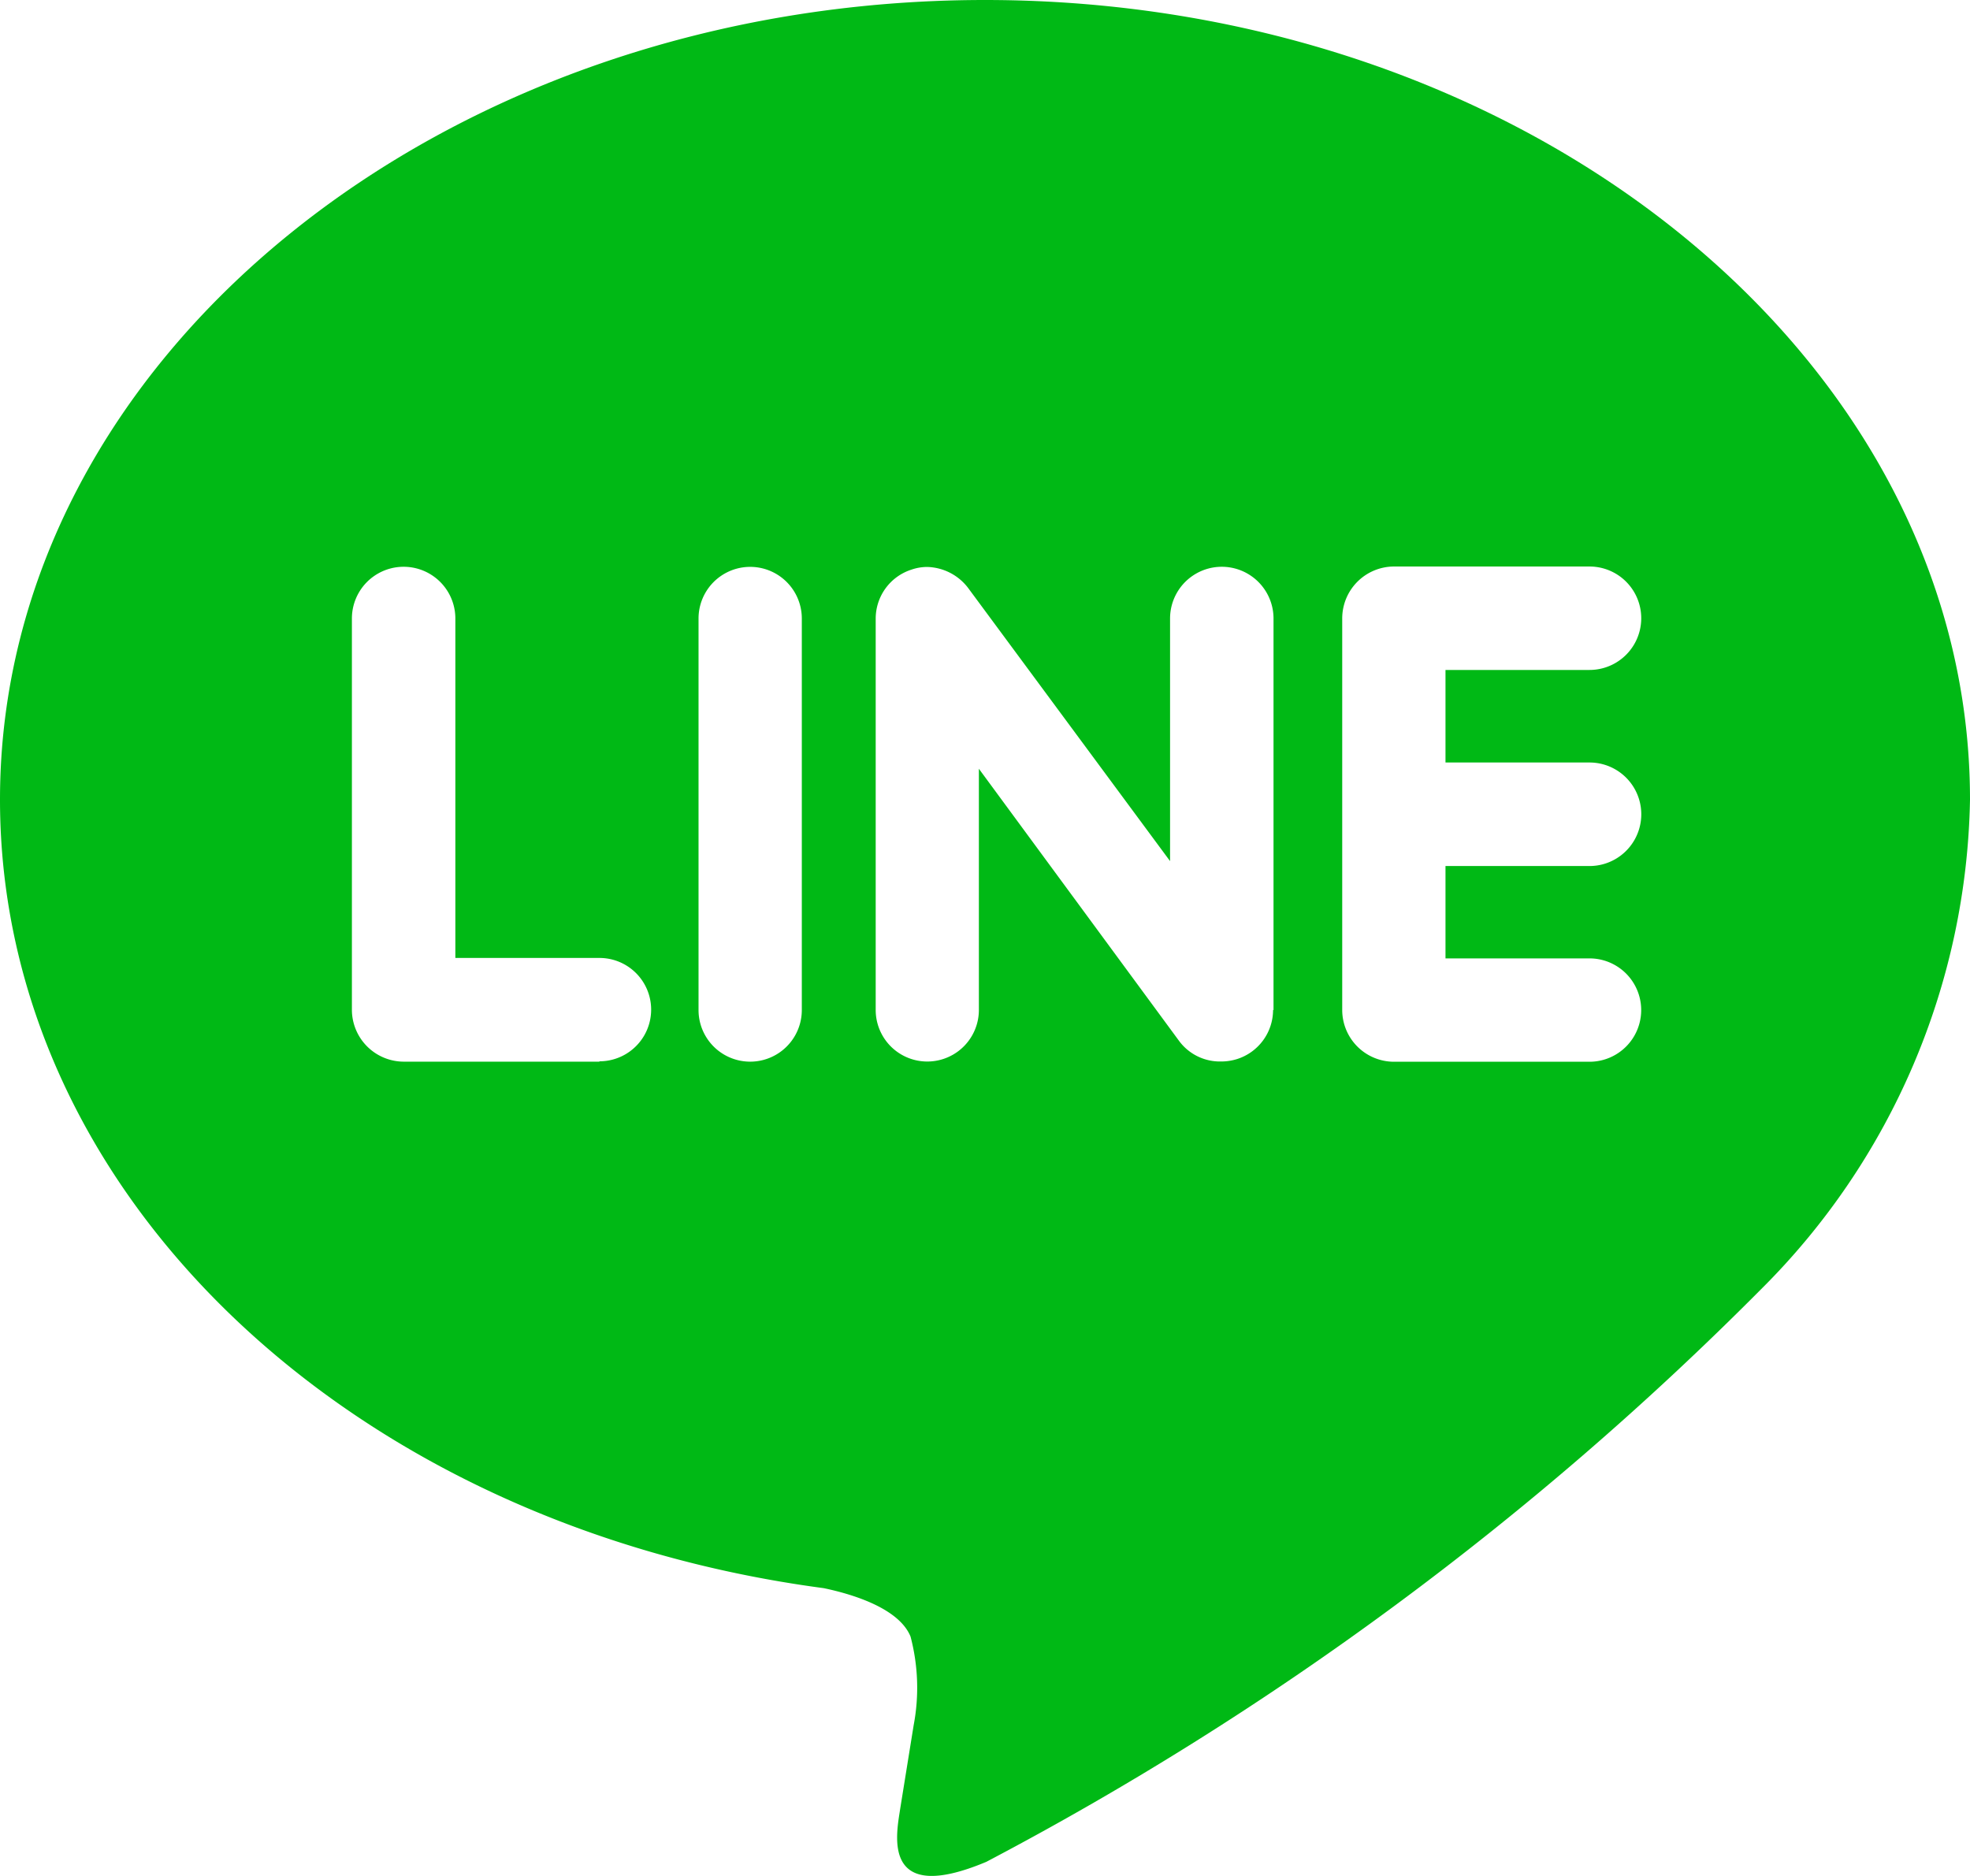 <svg xmlns="http://www.w3.org/2000/svg" width="22.051" height="21" viewBox="0 0 22.051 21">
  <path id="Icon_simple-line" data-name="Icon simple-line" d="M17.792,9.394a.579.579,0,0,1,0,1.159H16.18v1.034h1.612a.578.578,0,1,1,0,1.157H15.6a.58.58,0,0,1-.576-.578V7.782A.581.581,0,0,1,15.6,7.2h2.192a.579.579,0,0,1,0,1.158H16.18V9.394ZM14.25,12.165a.578.578,0,0,1-.4.548.594.594,0,0,1-.183.028.568.568,0,0,1-.469-.23L10.957,9.464v2.7a.577.577,0,1,1-1.155,0V7.782a.576.576,0,0,1,.4-.547.534.534,0,0,1,.178-.03.594.594,0,0,1,.455.233l2.262,3.06V7.782a.579.579,0,0,1,1.158,0v4.383Zm-5.275,0a.578.578,0,1,1-1.156,0V7.782a.578.578,0,1,1,1.156,0Zm-2.266.578H4.518a.582.582,0,0,1-.579-.578V7.782a.579.579,0,1,1,1.158,0v3.8H6.71a.578.578,0,0,1,0,1.157M22.051,9.809C22.051,4.874,17.1.858,11.025.858S0,4.874,0,9.809c0,4.42,3.923,8.124,9.22,8.828.359.075.848.237.972.542a2.244,2.244,0,0,1,.035.992l-.151.937c-.041.277-.221,1.09.964.593a35.542,35.542,0,0,0,8.67-6.408,7.922,7.922,0,0,0,2.341-5.483" transform="translate(0 -0.858)" fill="#00b915"/>
</svg>
